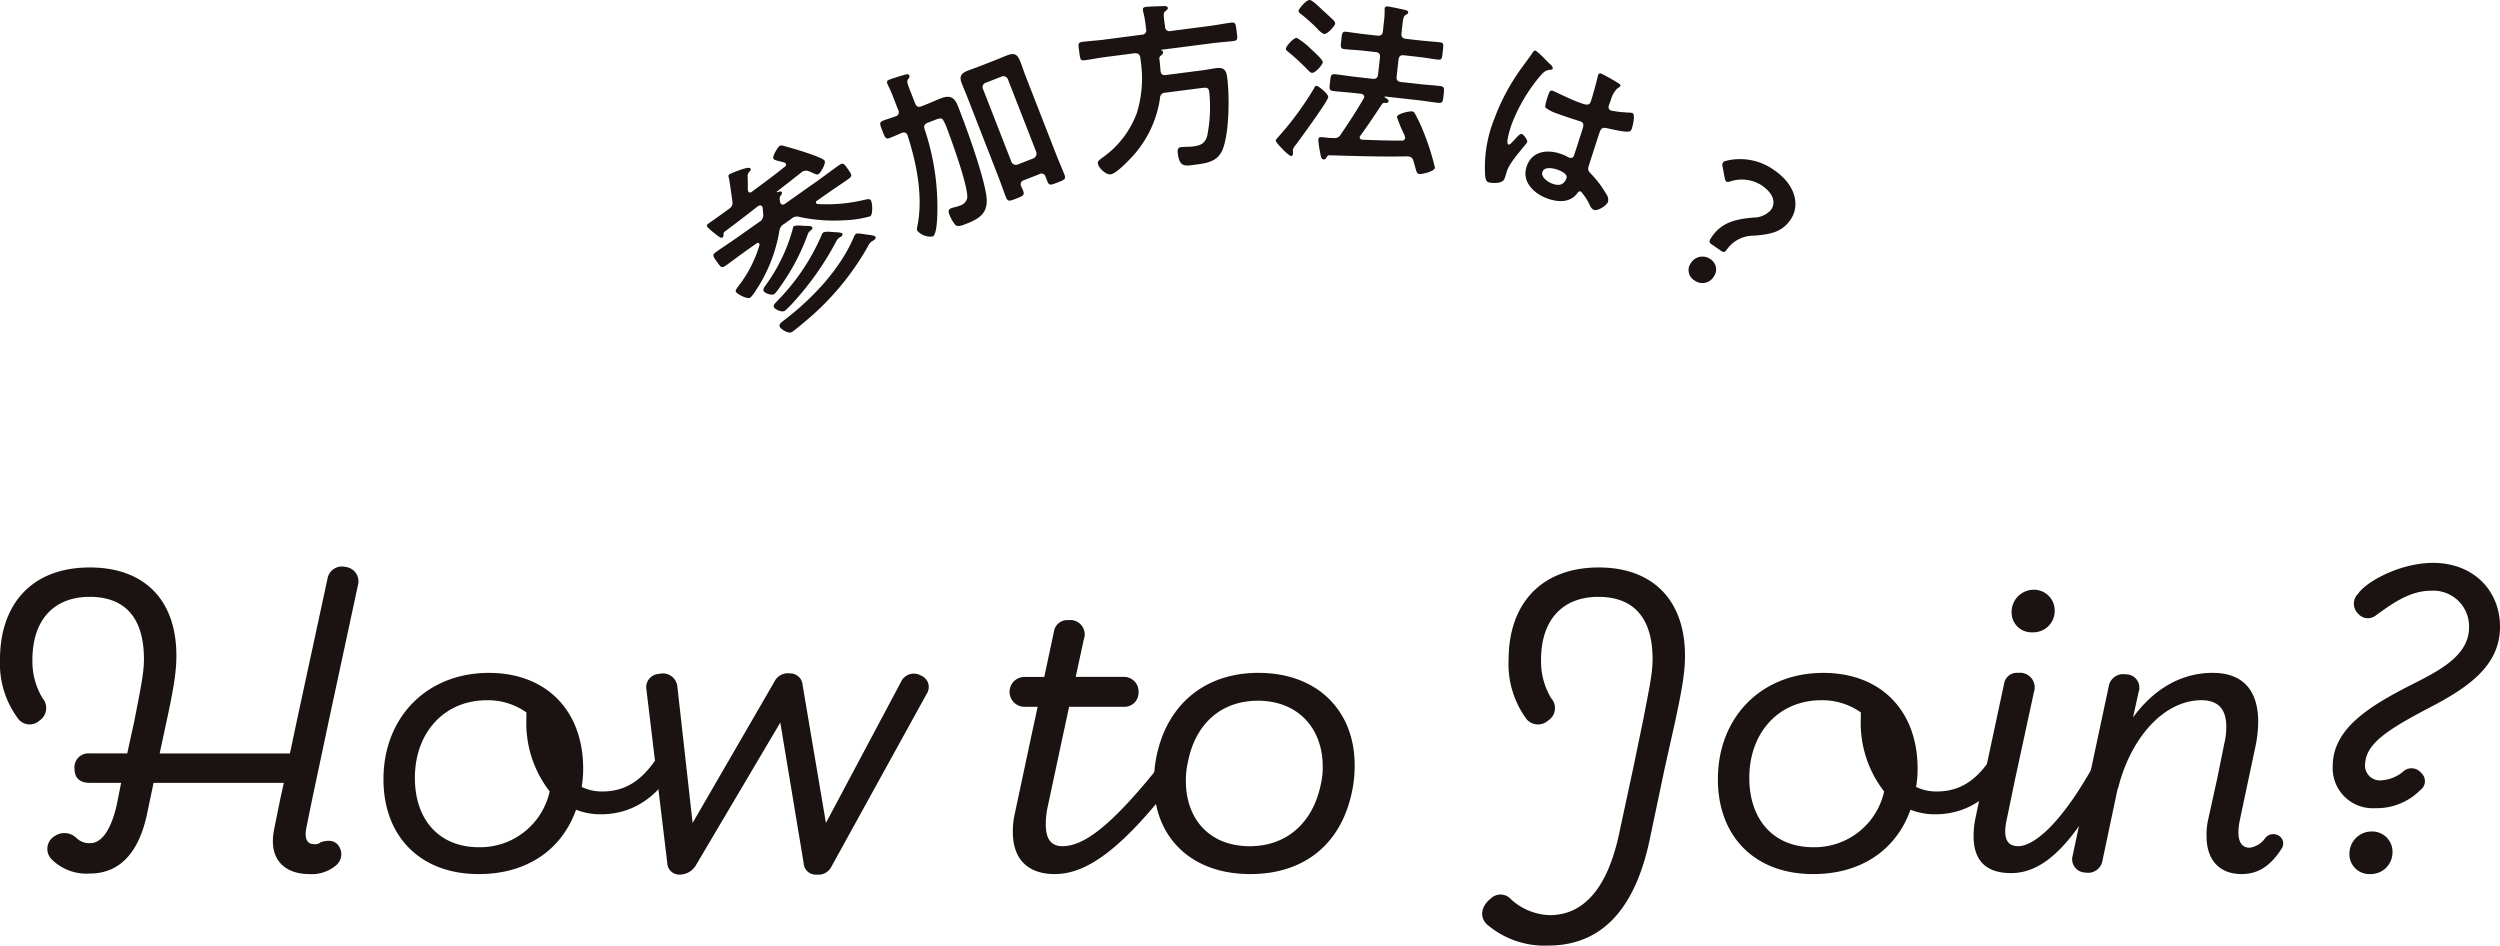 <svg id="join_ttl" xmlns="http://www.w3.org/2000/svg" width="349" height="132" viewBox="0 0 349 132">
  <g id="グループ_1146" data-name="グループ 1146" transform="translate(0 78.578)">
    <path id="パス_10235" data-name="パス 10235" d="M67.251,132.73,64.7,144.758l-.777,3.82c-.355,1.628,0,2.477,1.06,2.477a1.2,1.2,0,0,0,.919-.283c1.132-.353,1.981-.213,2.477.494a2.029,2.029,0,0,1-.283,2.69,5.265,5.265,0,0,1-3.82,1.273c-3.114,0-5.8-1.769-4.882-6.3l.847-4.174.5-2.264H42.557l-.849,4.033c-1.132,5.731-3.892,8.632-8.066,8.632a6.889,6.889,0,0,1-5.236-1.911,2.067,2.067,0,0,1,.353-3.324,2.392,2.392,0,0,1,3.041.283,2.57,2.57,0,0,0,1.911.707c1.628,0,2.9-1.909,3.68-5.236l.636-3.184H33.642c-1.345,0-2.124-.636-2.124-1.981a1.938,1.938,0,0,1,2.124-2.124h5.236l.99-4.527c.921-4.742,1.345-6.721,1.345-8.632,0-5.661-2.547-8.7-7.57-8.7-5.095,0-8,3.326-8,8.775a9.975,9.975,0,0,0,1.415,5.378,2.1,2.1,0,0,1-.424,3.114,2.023,2.023,0,0,1-2.9-.142,12.812,12.812,0,0,1-2.618-8.349c0-7.853,4.529-12.878,12.525-12.878,7.57,0,12.1,4.459,12.1,12.312,0,2.194-.353,4.529-1.486,9.694l-.849,3.961H61.59l1.2-5.659,4.033-18.68a2.055,2.055,0,0,1,2.547-1.7,2.034,2.034,0,0,1,1.7,2.618Z" transform="translate(-21.117 -111.785)" fill="#1a1311"/>
    <path id="パス_10236" data-name="パス 10236" d="M79.707,139.849a9.186,9.186,0,0,1-3.467-.636c-1.981,5.591-6.864,8.986-13.585,8.986-8.209,0-13.3-5.306-13.3-13.231,0-8.7,6.085-14.857,14.717-14.857,8,0,13.161,5.236,13.161,13.372a14.366,14.366,0,0,1-.211,2.547,6.449,6.449,0,0,0,2.9.636c4.244,0,6.368-2.76,8.066-5.378.353-.564.919-1.2,1.839-.707a1.287,1.287,0,0,1,.636,1.841c-2.335,4.6-5.942,7.428-10.754,7.428m-7.147-3.184a15.546,15.546,0,0,1-3.254-10.188v-.849a9.3,9.3,0,0,0-5.52-1.7c-5.942,0-10.047,4.529-10.047,10.826,0,5.942,3.467,9.692,8.917,9.692a9.94,9.94,0,0,0,9.9-7.783" transform="translate(4.177 -104.754)" fill="#1a1311"/>
    <path id="パス_10237" data-name="パス 10237" d="M94.566,147.109a2.03,2.03,0,0,1-2.052,1.132,1.694,1.694,0,0,1-1.839-1.628l-3.256-19.6L75.533,147.109a2.676,2.676,0,0,1-2.124,1.132,1.674,1.674,0,0,1-1.769-1.628l-2.9-24.128a1.867,1.867,0,0,1,1.769-2.264,2.032,2.032,0,0,1,2.547,1.839l2.122,18.965,11.392-19.671a2.094,2.094,0,0,1,2.194-1.2,1.725,1.725,0,0,1,1.769,1.628l3.254,19.246,10.473-19.671a1.96,1.96,0,0,1,2.76-.919,1.718,1.718,0,0,1,.847,2.547Z" transform="translate(21.511 -104.724)" fill="#1a1311"/>
    <path id="パス_10238" data-name="パス 10238" d="M101.762,151.684c-3.608,0-5.872-1.909-5.872-5.872a11.386,11.386,0,0,1,.283-2.62l2.4-11.25.779-3.609H97.519a2.087,2.087,0,0,1,0-4.174h2.758l1.345-6.3a1.894,1.894,0,0,1,2.052-1.628,2.008,2.008,0,0,1,2.124,2.69l-1.134,5.236h6.723a2.027,2.027,0,0,1,2.052,2.122,1.968,1.968,0,0,1-2.052,2.052h-7.642l-.779,3.609-2.192,10.26a11.188,11.188,0,0,0-.283,2.547c0,2.264.919,3.043,2.335,3.043,2.9,0,6.793-2.69,13.938-11.746a1.342,1.342,0,0,1,2.124-.283,1.357,1.357,0,0,1,.211,2.052c-8.136,10.824-13.159,13.868-17.335,13.868" transform="translate(45.503 -108.24)" fill="#1a1311"/>
    <path id="パス_10239" data-name="パス 10239" d="M120.656,120.108c8.277,0,13.444,5.308,13.444,12.878a17.346,17.346,0,0,1-.285,3.256c-1.413,7.711-6.721,11.957-14.291,11.957-8.279,0-13.444-5.165-13.444-12.736a18.061,18.061,0,0,1,.283-3.326c1.415-7.642,6.864-12.029,14.293-12.029m8.986,13.091c0-5.378-3.467-9.2-9.058-9.2-5.023,0-8.7,3.112-9.764,8.562a11.355,11.355,0,0,0-.283,2.616c0,5.38,3.326,9.13,8.915,9.13,5.095,0,8.775-3.186,9.907-8.562a10.4,10.4,0,0,0,.283-2.547" transform="translate(55.011 -104.755)" fill="#1a1311"/>
    <path id="パス_10240" data-name="パス 10240" d="M139.67,160.9c4.742,0,8-3.75,9.622-11.039l2.054-9.552,1.345-6.51c.919-4.74,1.343-6.721,1.343-8.632,0-5.661-2.547-8.7-7.57-8.7-5.095,0-8,3.326-8,8.775a9.967,9.967,0,0,0,1.415,5.378,2.05,2.05,0,0,1-.426,3.112,2.1,2.1,0,0,1-2.971-.141,12.92,12.92,0,0,1-2.547-8.349c0-7.855,4.6-12.878,12.595-12.878,7.43,0,12.029,4.457,12.029,12.312,0,2.192-.353,4.527-1.486,9.694l-1.345,6.013-2.052,9.764c-2.052,9.977-6.793,15-14.223,15a12.327,12.327,0,0,1-8.562-2.973c-1.06-1.06-.777-2.546.568-3.608a1.946,1.946,0,0,1,2.829.141,8.411,8.411,0,0,0,5.378,2.194" transform="translate(76.666 -111.724)" fill="#1a1311"/>
    <path id="パス_10241" data-name="パス 10241" d="M177.968,139.849a9.171,9.171,0,0,1-3.467-.636c-1.981,5.591-6.866,8.986-13.587,8.986-8.207,0-13.3-5.306-13.3-13.231,0-8.7,6.087-14.857,14.719-14.857,8,0,13.161,5.236,13.161,13.372a14.182,14.182,0,0,1-.213,2.547,6.455,6.455,0,0,0,2.9.636c4.246,0,6.37-2.76,8.066-5.378.355-.564.921-1.2,1.841-.707a1.29,1.29,0,0,1,.636,1.841c-2.335,4.6-5.944,7.428-10.754,7.428m-7.147-3.184a15.546,15.546,0,0,1-3.256-10.188v-.849a9.294,9.294,0,0,0-5.519-1.7c-5.944,0-10.047,4.529-10.047,10.826,0,5.942,3.467,9.692,8.915,9.692a9.942,9.942,0,0,0,9.907-7.783" transform="translate(92.203 -104.754)" fill="#1a1311"/>
    <path id="パス_10242" data-name="パス 10242" d="M172.225,140.392l-1.2,5.8c-.5,2.4,0,3.609,1.628,3.609,1.909,0,5.591-2.477,10.471-11.182a1.18,1.18,0,0,1,1.771-.564,1.136,1.136,0,0,1,.566,1.7c-4.884,9.339-8.987,13.8-13.8,13.8-3.467,0-5.237-1.7-5.237-5.165a11.776,11.776,0,0,1,.283-2.618l1.132-5.378,2.831-13.231a1.812,1.812,0,0,1,1.981-1.558,2.046,2.046,0,0,1,2.194,2.688Zm5.519-23.421a2.98,2.98,0,0,1-3.116,2.971,2.767,2.767,0,0,1-2.9-2.829A3.1,3.1,0,0,1,174.842,114a2.886,2.886,0,0,1,2.9,2.971" transform="translate(109.091 -110.25)" fill="#1a1311"/>
    <path id="パス_10243" data-name="パス 10243" d="M180.085,136.382v-.213l-2.122,10.047a2.044,2.044,0,0,1-2.407,1.769,1.868,1.868,0,0,1-1.767-2.405l5.023-23.562a2.045,2.045,0,0,1,2.407-1.7,1.852,1.852,0,0,1,1.767,2.477l-.779,3.537c2.831-3.891,6.653-6.225,11.111-6.225s6.366,2.688,6.366,6.862a17.719,17.719,0,0,1-.351,3.256l-.992,4.669-1.2,5.661c-.636,3.041.213,3.963,1.345,3.963a3.146,3.146,0,0,0,2.122-1.275,1.435,1.435,0,0,1,1.911-.424,1.258,1.258,0,0,1,.424,1.839c-1.628,2.547-3.4,3.537-5.589,3.537-2.831,0-4.882-1.7-4.882-5.306a9.763,9.763,0,0,1,.281-2.547l1.2-5.448.99-4.882a9.659,9.659,0,0,0,.283-2.407c0-2.192-.919-3.678-3.467-3.678-5.306,0-9.975,5.376-11.675,12.452" transform="translate(115.562 -104.754)" fill="#1a1311"/>
    <path id="パス_10244" data-name="パス 10244" d="M206.877,112.026c5.591,0,9.341,3.822,9.341,8.915,0,5.378-4.316,8.419-9.764,11.252-5.944,3.112-8.845,5.023-9.058,7.783a2.085,2.085,0,0,0,2.337,2.4,5.2,5.2,0,0,0,3.112-1.345,1.75,1.75,0,0,1,2.407.353,1.511,1.511,0,0,1-.142,2.337,8.526,8.526,0,0,1-6.3,2.547,5.591,5.591,0,0,1-5.944-5.874c0-5.661,6.016-8.845,12.031-11.886,3.748-1.911,7-3.963,7-7.5a4.984,4.984,0,0,0-5.308-5.093c-2.9,0-5.306,1.7-7.641,3.4a1.785,1.785,0,0,1-2.547-.213,1.926,1.926,0,0,1,0-2.76c1.06-1.628,5.8-4.316,10.471-4.316m-5.659,40.4a3.038,3.038,0,0,1-3.115,3.043,2.77,2.77,0,0,1-2.9-2.831,3.1,3.1,0,0,1,3.114-3.114,2.827,2.827,0,0,1,2.9,2.9" transform="translate(132.782 -112.026)" fill="#1a1311"/>
  </g>
  <g id="グループ_1152" data-name="グループ 1152" transform="translate(98.688)">
    <path id="パス_10270" data-name="パス 10270" d="M10.774,411.034a1.286,1.286,0,0,0-.67,1.032,21.56,21.56,0,0,1-3.305,8.3,5.345,5.345,0,0,1-.728.948c-.414.294-1.793-.472-2-.763-.145-.208.045-.466.35-.868a17.3,17.3,0,0,0,2.912-5.689.324.324,0,0,0-.035-.224.24.24,0,0,0-.36-.026l-1.369.967c-1,.7-1.94,1.433-2.935,2.133-.6.426-.728.2-1.253-.543-.543-.768-.7-.938-.073-1.378.974-.687,1.978-1.332,2.973-2.035l3.006-2.121a1.069,1.069,0,0,0,.578-1.03c-.021-.3-.059-.611-.081-.906a.84.84,0,0,0-.069-.231c-.162-.226-.391-.157-.593-.046-1.539,1.208-3.112,2.414-4.679,3.581a.442.442,0,0,0-.124.4c-.008.163-.012.289-.137.378-.228.16-.466-.045-1.265-.692a6.325,6.325,0,0,1-.85-.766c-.162-.229-.031-.352.279-.571l.622-.439c.7-.5,1.431-1.01,2.121-1.527a.942.942,0,0,0,.466-1.014c-.056-.518-.409-2.91-.489-3.289-.076-.195-.1-.4.071-.515.061-.046,2.663-1.2,2.927-.825.132.187-.026.358-.135.469a.825.825,0,0,0-.251.611c.033.444.025,1.443.031,1.936a.753.753,0,0,0,.069.231.325.325,0,0,0,.485.028c1.547-1.154,3.087-2.272,4.589-3.488a.33.33,0,0,0,.135-.467.429.429,0,0,0-.229-.149c-.121-.041-.262-.064-.383-.1-.489-.121-.962-.221-1.095-.408-.2-.291.584-1.591.853-1.781.228-.162.464-.048.882.059.852.239,5.017,1.43,5.412,1.989.233.332-.52,1.639-.83,1.861-.187.13-.322.071-.865-.167-.134-.059-.284-.14-.49-.213a1,1,0,0,0-1.086.177c-1.139.9-2.255,1.778-3.386,2.64-.007.035-.028.05-.013.071.03.041.05.026.086.031.139-.066.487-.188.6-.021s-.066.388-.162.518c-.2.328-.121.489-.076.862a.722.722,0,0,0,.091.213c.16.229.371.175.571.064l4.624-3.264c.974-.688,1.94-1.433,2.914-2.12.622-.441.733-.239,1.274.528s.674.954.073,1.378c-.974.688-2,1.349-2.973,2.035L15.355,407.8a.238.238,0,0,0-.1.347.267.267,0,0,0,.2.107,22.607,22.607,0,0,0,6.757-.639c.2-.018.51-.112.657.1.249.353.314,1.984-.059,2.247a14.961,14.961,0,0,1-3.61.561,23.368,23.368,0,0,1-6.224-.452,1.147,1.147,0,0,0-1.19.249Zm3.617.987a1.078,1.078,0,0,0-.35.558,30.131,30.131,0,0,1-3.883,7.307,5.227,5.227,0,0,1-.743.929c-.373.263-1.291-.116-1.466-.363-.2-.291.135-.687.353-1a24.184,24.184,0,0,0,3.635-7.568c.045-.155.079-.459.225-.561a3.377,3.377,0,0,1,1.189-.033l.381.012c.507.015.852.02.954.163.16.229-.15.449-.3.551m4.324.8c-.083.058-.2.109-.305.183a1.608,1.608,0,0,0-.408.568,41.244,41.244,0,0,1-5.928,8.409,12.736,12.736,0,0,1-1.166,1.165c-.456.322-1.365-.218-1.5-.4-.248-.352.1-.6.467-1.012a29.923,29.923,0,0,0,6.181-9.24.64.64,0,0,1,.211-.274,2.063,2.063,0,0,1,.941-.074c.218,0,.451.021.685.045.451.023.9.046,1,.192.117.167-.061.353-.185.442m4.617.467c-.125.087-.243.14-.368.228a1.618,1.618,0,0,0-.475.645,37.581,37.581,0,0,1-8.953,10.64c-.385.335-1.192,1-1.544,1.246-.271.19-.459.229-1-.01a2.188,2.188,0,0,1-.761-.55c-.322-.457.324-.817.66-1.09,3.865-2.973,7.713-7.026,9.641-11.558a1,1,0,0,1,.271-.408c.165-.117.555-.049.929,0,.233.021.459.079.692.1.551.078.982.114,1.114.3.116.165-.083.368-.206.456" transform="translate(0 -379.772)" fill="#1a1311"/>
    <path id="パス_10271" data-name="パス 10271" d="M21.291,401.931c-.449.177-.6.424-.446.883a34.139,34.139,0,0,1,1.766,12.269c-.025.5-.107,2.519-.626,2.722a2.461,2.461,0,0,1-2.169-.816,1.079,1.079,0,0,1,.018-.578c.835-4.139-.076-8.712-1.352-12.677-.142-.436-.419-.517-.83-.383-.345.16-1.352.581-1.659.7-.591.23-.687-.086-1.028-.962-.35-.9-.5-1.218.064-1.44.591-.229,1.2-.414,1.775-.612a.6.6,0,0,0,.357-.9l-.664-1.7a16.208,16.208,0,0,0-.761-1.743l-.092-.236c-.121-.309.018-.444.3-.555.355-.137,1.786-.586,2.182-.687.2-.05.49-.137.593.122.083.213-.056.348-.16.5-.22.276-.14.545.182,1.372l.783,2.009c.185.472.447.586.9.413l.4-.159c.779-.3,1.54-.654,2.3-.949,1.395-.545,1.96,0,2.392,1.108,1.228,3.142,3.4,9.128,3.929,12.3.375,2.359-.608,3.26-2.688,4.071-.756.3-1.322.515-1.654.157a5.609,5.609,0,0,1-.794-1.407c-.155-.4-.195-.713.277-.9.094-.036.244-.068.363-.114a4.781,4.781,0,0,0,.832-.243,1.451,1.451,0,0,0,1.015-1.024c.15-1.01-1.02-4.637-1.4-5.743-.18-.53-.868-2.575-1.411-3.969a5.562,5.562,0,0,0-.621-1.311c-.22-.213-.583-.1-1.057.086Zm16.449,7.549a.579.579,0,0,0-.878-.366l-2.126.83a.586.586,0,0,0-.4.863c.083.211.18.393.262.606.249.637-.01.74-.956,1.106-.9.352-1.18.462-1.43-.175-.36-.923-.682-1.887-1.05-2.831L26.9,398.573c-.286-.731-.586-1.431-.872-2.164-.368-.946-.078-1.385.82-1.735.518-.2,1.048-.383,1.545-.576l2.433-.949c.5-.193,1.007-.421,1.5-.614,1.157-.451,1.522-.076,1.918.939.2.52.406,1.175.71,1.956l4.277,10.963c.36.921.776,1.849,1.136,2.77.258.662-.035.748-.957,1.108-.944.37-1.18.461-1.421-.154Zm-1.712-2.572a.729.729,0,0,0,.4-.921l-3.947-10.113a.671.671,0,0,0-.91-.378l-2.174.849a.627.627,0,0,0-.39.887l3.947,10.113a.673.673,0,0,0,.9.413Z" transform="translate(9.537 -384.795)" fill="#1a1311"/>
    <path id="パス_10272" data-name="パス 10272" d="M40.242,392.284a.612.612,0,0,0,.614-.794l-.114-.883a10.657,10.657,0,0,0-.3-1.545l-.033-.251c-.035-.277.155-.38.408-.413.353-.045,1.983-.1,2.417-.107.2,0,.608-.053.645.249.026.2-.162.328-.325.452-.3.243-.31.371-.054,2.156a.613.613,0,0,0,.8.614l5.486-.71c1.007-.129,1.979-.332,2.96-.457.629-.083.621.251.745,1.207s.216,1.276-.413,1.359c-.982.125-1.973.178-2.98.309l-7.122.918c-.046.033-.043.059-.015.079.132.035.243.1.262.249.03.225-.182.38-.366.533a.483.483,0,0,0-.139.5c.064.5.107,1.035.15,1.567.063.479.264.655.743.594l5.284-.682c.578-.076,1.151-.2,1.755-.279,1.208-.155,1.415.457,1.525,1.314.335,2.59.287,7.383-.548,9.818-.632,1.846-2.106,2.115-3.818,2.334-1.435.187-2.27.447-2.521-1.491-.071-.553-.038-.89.441-.951.4-.051,1.123-.018,1.7-.092,1.032-.134,1.659-.419,1.958-1.481a20.574,20.574,0,0,0,.292-6.05c-.1-.754-.3-.73-1.506-.573l-4.631.6a.729.729,0,0,0-.746.761,15.307,15.307,0,0,1-4.333,8.646c-.5.523-1.877,1.905-2.556,1.993-.655.084-1.7-.882-1.785-1.535-.04-.3.17-.456.731-.862a13.225,13.225,0,0,0,4.687-6.107,16.386,16.386,0,0,0,.563-7.338l-.064-.5c-.112-.472-.33-.57-.791-.563l-4.051.523c-.981.127-1.953.328-2.934.456-.629.081-.617-.228-.746-1.208s-.215-1.278.414-1.359c.981-.127,1.973-.178,2.953-.3Z" transform="translate(20.453 -387.437)" fill="#1a1311"/>
    <path id="パス_10273" data-name="パス 10273" d="M50.866,408.028a1.59,1.59,0,0,0-.38.672c-.02.175.033.386.013.563a.31.31,0,0,1-.315.3,5.186,5.186,0,0,1-1.116-.967c-.231-.229-.989-.977-.962-1.205.018-.177.246-.381.363-.522a42.979,42.979,0,0,0,4.971-6.77c.1-.22.193-.362.37-.342.228.025,1.664,1.106,1.61,1.585-.064.579-3.952,5.889-4.553,6.691m2.253-10.09c-.2-.021-.449-.33-.611-.475a32.056,32.056,0,0,0-2.544-2.354c-.281-.234-.475-.334-.449-.56.041-.378,1.091-1.537,1.52-1.491a10.144,10.144,0,0,1,2.04,1.608c.3.289,1.628,1.433,1.585,1.811-.035.3-1.012,1.52-1.542,1.461M54.8,392.51a3.074,3.074,0,0,1-.934-.769,24.2,24.2,0,0,0-2.181-1.953c-.236-.182-.426-.3-.4-.532.028-.251,1.091-1.537,1.57-1.482.38.041,1.436,1.08,1.76,1.4.371.322,1.251,1.136,1.573,1.453a.638.638,0,0,1,.2.457c-.03.277-1.035,1.491-1.59,1.43m11.371,14.523a1.921,1.921,0,0,0-.21-.636,17.674,17.674,0,0,1-.943-2.3c.053-.479,1.776-.822,2.1-.786a.518.518,0,0,1,.4.3,21.657,21.657,0,0,1,1.218,2.587,34.989,34.989,0,0,1,1.588,4.977c-.061.53-1.765.926-2.168.882-.353-.04-.4-.276-.6-.987-.053-.211-.145-.527-.238-.844a.743.743,0,0,0-.672-.612l-.177-.018c-3.66.076-7.27-.05-10.911-.149-.125-.015-.208.028-.365.291-.121.165-.188.31-.414.286-.329-.036-.373-.324-.5-1.052a11.877,11.877,0,0,1-.239-1.737c.041-.378.32-.348.976-.274a8.742,8.742,0,0,0,1.141.076.954.954,0,0,0,1-.475c1.192-1.757,2.115-3.158,3.189-5a.439.439,0,0,0,.1-.244c.031-.277-.185-.4-.434-.457l-.883-.1c-.982-.109-1.973-.168-2.955-.279-.655-.074-.6-.322-.5-1.232.1-.931.106-1.187.763-1.114.984.111,1.961.271,2.945.381l2.217.248c.505.056.73-.122.786-.627l.259-2.319c.056-.505-.122-.728-.627-.784l-1.689-.19c-.882-.1-1.8-.124-2.681-.223-.555-.063-.494-.388-.4-1.243.1-.908.087-1.241.667-1.177.731.081,1.735.244,2.668.35l1.689.188c.5.056.728-.122.786-.627l.112-1.009a14.88,14.88,0,0,0,.134-1.874.772.772,0,0,1,0-.254c.033-.3.241-.332.492-.3.353.04,1.849.362,2.272.459.2.048.55.112.518.39-.02.177-.18.234-.37.342-.274.173-.338.523-.424,1.279l-.14,1.261c-.056.5.122.728.626.784l2.069.233c.933.1,1.973.17,2.678.248.556.061.5.337.395,1.27-.1.91-.109,1.213-.639,1.154-.908-.1-1.783-.276-2.691-.376l-2.067-.231c-.505-.056-.728.122-.786.627l-.259,2.318c-.056.505.122.73.627.786l2.471.277c.984.109,1.971.168,2.955.279.657.074.6.348.5,1.255s-.106,1.162-.761,1.091c-.982-.111-1.961-.272-2.943-.381l-4.464-.5c-.025,0-.078.018-.081.043s.02.053.041.083c.216.125.553.315.527.543-.028.251-.358.239-.535.22a.406.406,0,0,0-.376.163c-.981,1.473-1.966,2.971-3.019,4.411-.035.073-.091.117-.1.191-.028.253.165.352.366.375,1.829.078,3.663.129,5.5.13a.423.423,0,0,0,.474-.357" transform="translate(31.31 -387.772)" fill="#1a1311"/>
    <path id="パス_10274" data-name="パス 10274" d="M74.811,393.858c.165.142.532.467.442.707-.053.142-.165.155-.3.159-.644.059-.867.22-1.425.852a23.447,23.447,0,0,0-3.99,6.752c-.14.381-.906,2.668-.454,2.836.165.061.4-.2.84-.662.216-.218.745-.916,1.03-.811.262.1.849.855.743,1.142-.124.332-2.26,2.519-2.772,3.9-.14.38-.234.779-.376,1.161-.343.928-2.14.588-2.258.543-.4-.15-.428-.672-.47-1.066a18.287,18.287,0,0,1,1.311-7.853,29.251,29.251,0,0,1,3.3-6.357c.65-.949,1.362-1.851,2.012-2.8.086-.159.244-.37.459-.291a9.7,9.7,0,0,1,1.294,1.184c.258.258.49.507.614.606m9.73,2.82c.111.068.211.159.158.3-.079.215-.239.21-.437.378a3.546,3.546,0,0,0-.888,1.593l-.246.669c-.124.333-.088.672.271.8a15.967,15.967,0,0,0,2.6.286,1.935,1.935,0,0,1,.383.061c.477.175.035,1.88-.1,2.237-.167.454-.4.558-3.346-.1-.55-.124-.872-.134-1.091.461-.177.477-1.359,4.18-1.563,4.807-.182.637.038.773.466,1.228a14.124,14.124,0,0,1,1.953,2.618,1.362,1.362,0,0,1,.284,1.136c-.2.546-1.441,1.332-1.989,1.129a1.154,1.154,0,0,1-.533-.6,7.171,7.171,0,0,0-1.278-1.961c-.238-.089-.38.074-.5.248-.994,1.365-2.765,1.251-4.193.72-1.9-.7-3.64-2.376-2.83-4.565.794-2.143,2.993-2.3,4.849-1.616a6.854,6.854,0,0,1,.9.414l.167.063a.462.462,0,0,0,.66-.324c.22-.594.939-2.9,1.17-3.6.064-.246.36-.9-.236-1.114-.19-.071-1.915-.6-2.868-.954l-.31-.116a5.678,5.678,0,0,1-1.738-.86c-.162-.223.317-1.588.433-1.9s.244-.584.6-.452c.286.1,2.316,1.128,3.554,1.586l.381.14c.571.213,1.136.367,1.329-.157.187-.5.85-2.879.976-3.51.026-.071.038-.175.064-.246a.311.311,0,0,1,.457-.21,23.943,23.943,0,0,1,2.483,1.407m-8.636,11.987c-.548-.2-1.785-.444-2.059.294-.281.763.764,1.448,1.36,1.667.9.335,1.623.221,1.984-.754.228-.619-.834-1.038-1.286-1.207" transform="translate(42.808 -384.987)" fill="#1a1311"/>
    <path id="パス_10275" data-name="パス 10275" d="M86.528,417.633a1.85,1.85,0,0,1-2.716.515,1.663,1.663,0,0,1-.505-2.371,1.9,1.9,0,0,1,2.759-.579,1.694,1.694,0,0,1,.462,2.435m-.287-4.5c-.419-.286-.4-.454,0-1.042,1.456-2.141,3.564-2.488,5.735-2.7a3.3,3.3,0,0,0,2.552-1.086c.7-1.029.31-2.306-1.284-3.393a5.132,5.132,0,0,0-4.317-.6c-.31.1-.522.135-.647.051s-.182-.277-.241-.6l-.267-1.41a.821.821,0,0,1,.041-.647c.084-.125.254-.195.551-.269a8.163,8.163,0,0,1,6.59,1.324c3,2.042,3.657,4.913,2.3,6.907-1.228,1.8-2.877,2.062-5.091,2.247a4.567,4.567,0,0,0-3.728,1.821c-.342.505-.477.566-.875.3Z" transform="translate(54.026 -379.016)" fill="#1a1311"/>
  </g>
</svg>

